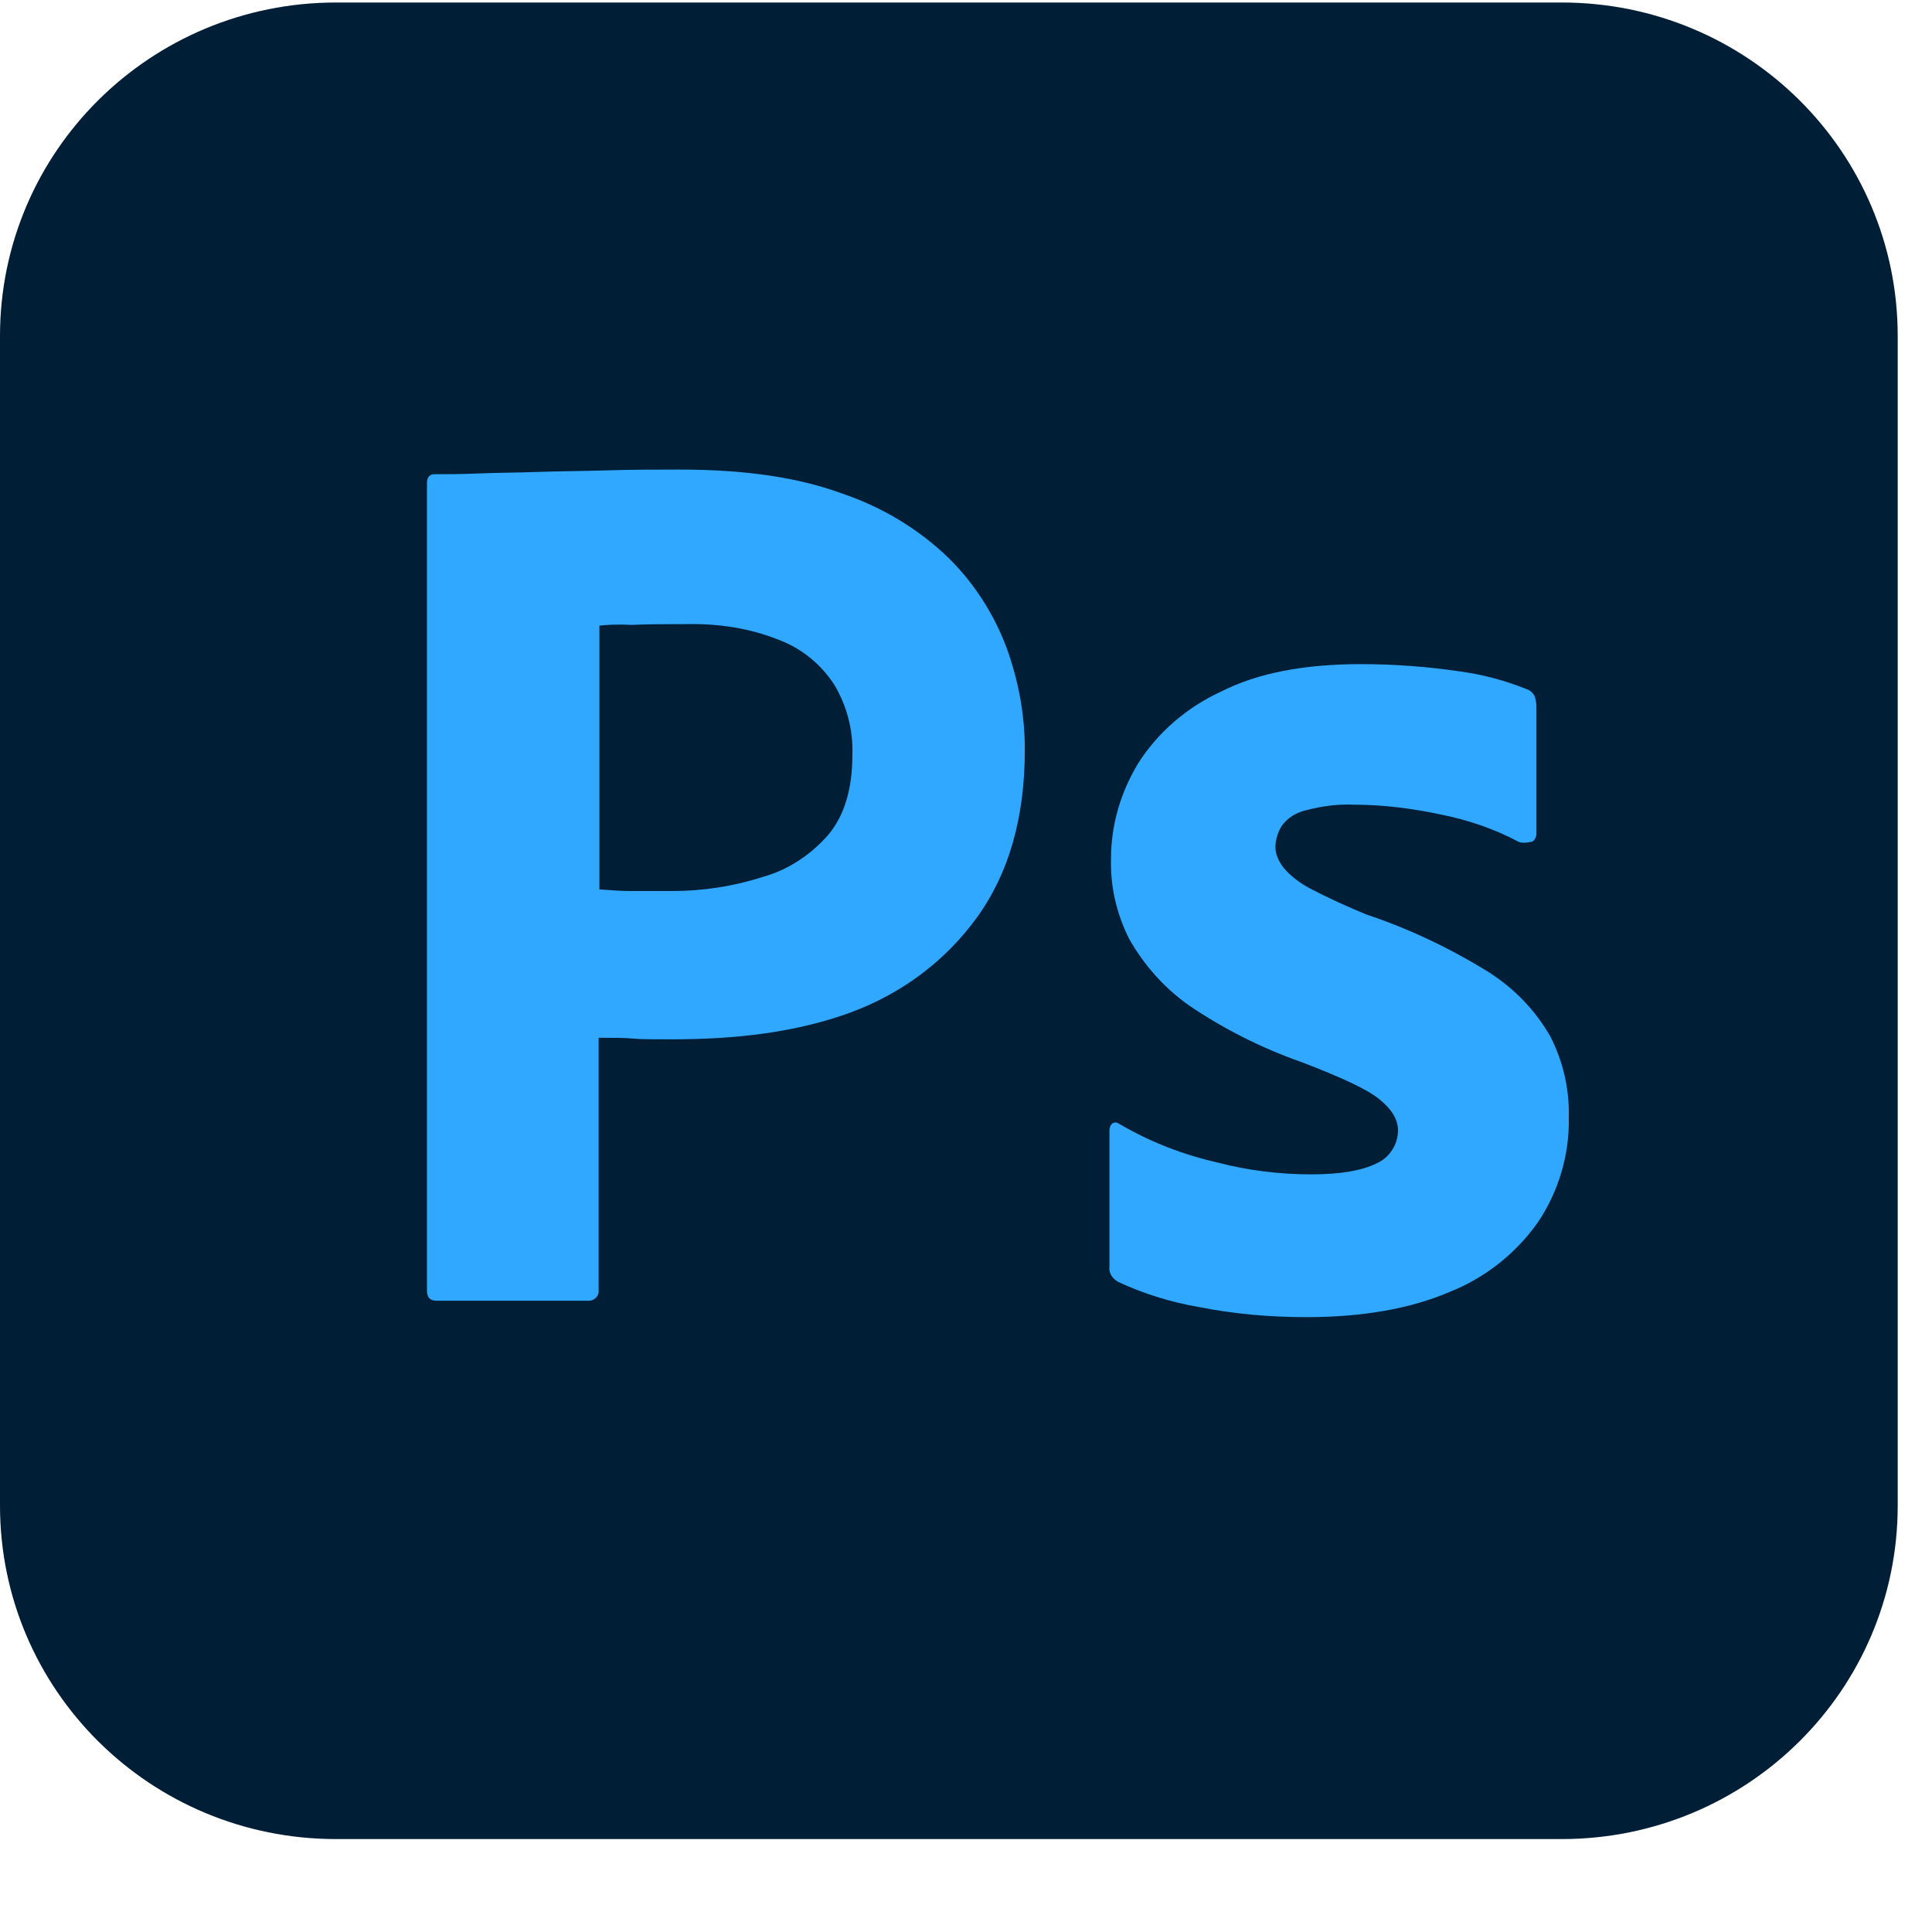 <svg xmlns="http://www.w3.org/2000/svg" width="20" height="20" viewBox="0 0 20 20" fill="none">
  <path d="M3.479 0.026H16.167C18.09 0.026 19.645 1.57 19.645 3.479V15.585C19.645 17.494 18.09 19.038 16.167 19.038H3.479C1.555 19.038 0 17.494 0 15.585V3.479C0 1.57 1.555 0.026 3.479 0.026Z" fill="#001E36"/>
  <path d="M4.42 13.359V4.999C4.42 4.942 4.445 4.909 4.502 4.909C4.641 4.909 4.772 4.909 4.96 4.901C5.157 4.893 5.362 4.893 5.583 4.885C5.804 4.877 6.041 4.877 6.295 4.869C6.549 4.861 6.794 4.861 7.04 4.861C7.711 4.861 8.268 4.942 8.726 5.112C9.135 5.251 9.512 5.478 9.823 5.779C10.085 6.039 10.289 6.356 10.42 6.705C10.543 7.046 10.609 7.395 10.609 7.761C10.609 8.46 10.445 9.037 10.117 9.492C9.79 9.947 9.332 10.288 8.8 10.483C8.243 10.686 7.629 10.759 6.958 10.759C6.761 10.759 6.63 10.759 6.549 10.751C6.467 10.743 6.352 10.743 6.197 10.743V13.351C6.205 13.408 6.164 13.457 6.106 13.465C6.098 13.465 6.09 13.465 6.074 13.465H4.518C4.453 13.465 4.42 13.432 4.42 13.359ZM6.205 6.477V9.207C6.319 9.215 6.426 9.224 6.524 9.224H6.958C7.277 9.224 7.596 9.175 7.899 9.077C8.161 9.004 8.39 8.85 8.57 8.647C8.742 8.444 8.824 8.167 8.824 7.81C8.832 7.558 8.767 7.306 8.636 7.087C8.497 6.875 8.3 6.713 8.063 6.624C7.76 6.502 7.433 6.453 7.097 6.461C6.884 6.461 6.696 6.461 6.54 6.469C6.377 6.461 6.262 6.469 6.205 6.477Z" fill="#31A8FF"/>
  <path d="M15.716 8.712C15.471 8.582 15.209 8.492 14.931 8.435C14.628 8.37 14.325 8.33 14.014 8.33C13.85 8.322 13.678 8.346 13.523 8.387C13.416 8.411 13.326 8.468 13.269 8.549C13.228 8.614 13.203 8.695 13.203 8.769C13.203 8.842 13.236 8.915 13.285 8.98C13.359 9.069 13.457 9.142 13.564 9.199C13.752 9.297 13.948 9.386 14.145 9.467C14.587 9.614 15.012 9.817 15.405 10.06C15.675 10.231 15.896 10.459 16.052 10.735C16.183 10.995 16.248 11.279 16.24 11.572C16.248 11.953 16.134 12.335 15.921 12.652C15.692 12.977 15.373 13.229 15.004 13.375C14.603 13.546 14.112 13.635 13.523 13.635C13.146 13.635 12.778 13.603 12.409 13.53C12.123 13.481 11.836 13.392 11.575 13.27C11.517 13.237 11.476 13.18 11.485 13.115V11.702C11.485 11.677 11.493 11.645 11.517 11.629C11.542 11.612 11.566 11.62 11.591 11.637C11.91 11.823 12.246 11.953 12.606 12.035C12.917 12.116 13.244 12.157 13.572 12.157C13.883 12.157 14.104 12.116 14.251 12.043C14.382 11.986 14.472 11.848 14.472 11.702C14.472 11.588 14.407 11.482 14.276 11.377C14.145 11.271 13.875 11.149 13.474 10.995C13.056 10.848 12.671 10.653 12.311 10.41C12.057 10.231 11.845 9.995 11.689 9.719C11.558 9.459 11.493 9.175 11.501 8.89C11.501 8.541 11.599 8.208 11.779 7.907C11.984 7.582 12.287 7.322 12.639 7.16C13.023 6.965 13.506 6.875 14.088 6.875C14.423 6.875 14.767 6.9 15.102 6.949C15.348 6.981 15.585 7.046 15.806 7.135C15.839 7.144 15.872 7.176 15.888 7.209C15.896 7.241 15.905 7.274 15.905 7.306V8.63C15.905 8.663 15.888 8.695 15.864 8.712C15.79 8.728 15.749 8.728 15.716 8.712Z" fill="#31A8FF"/>
</svg>